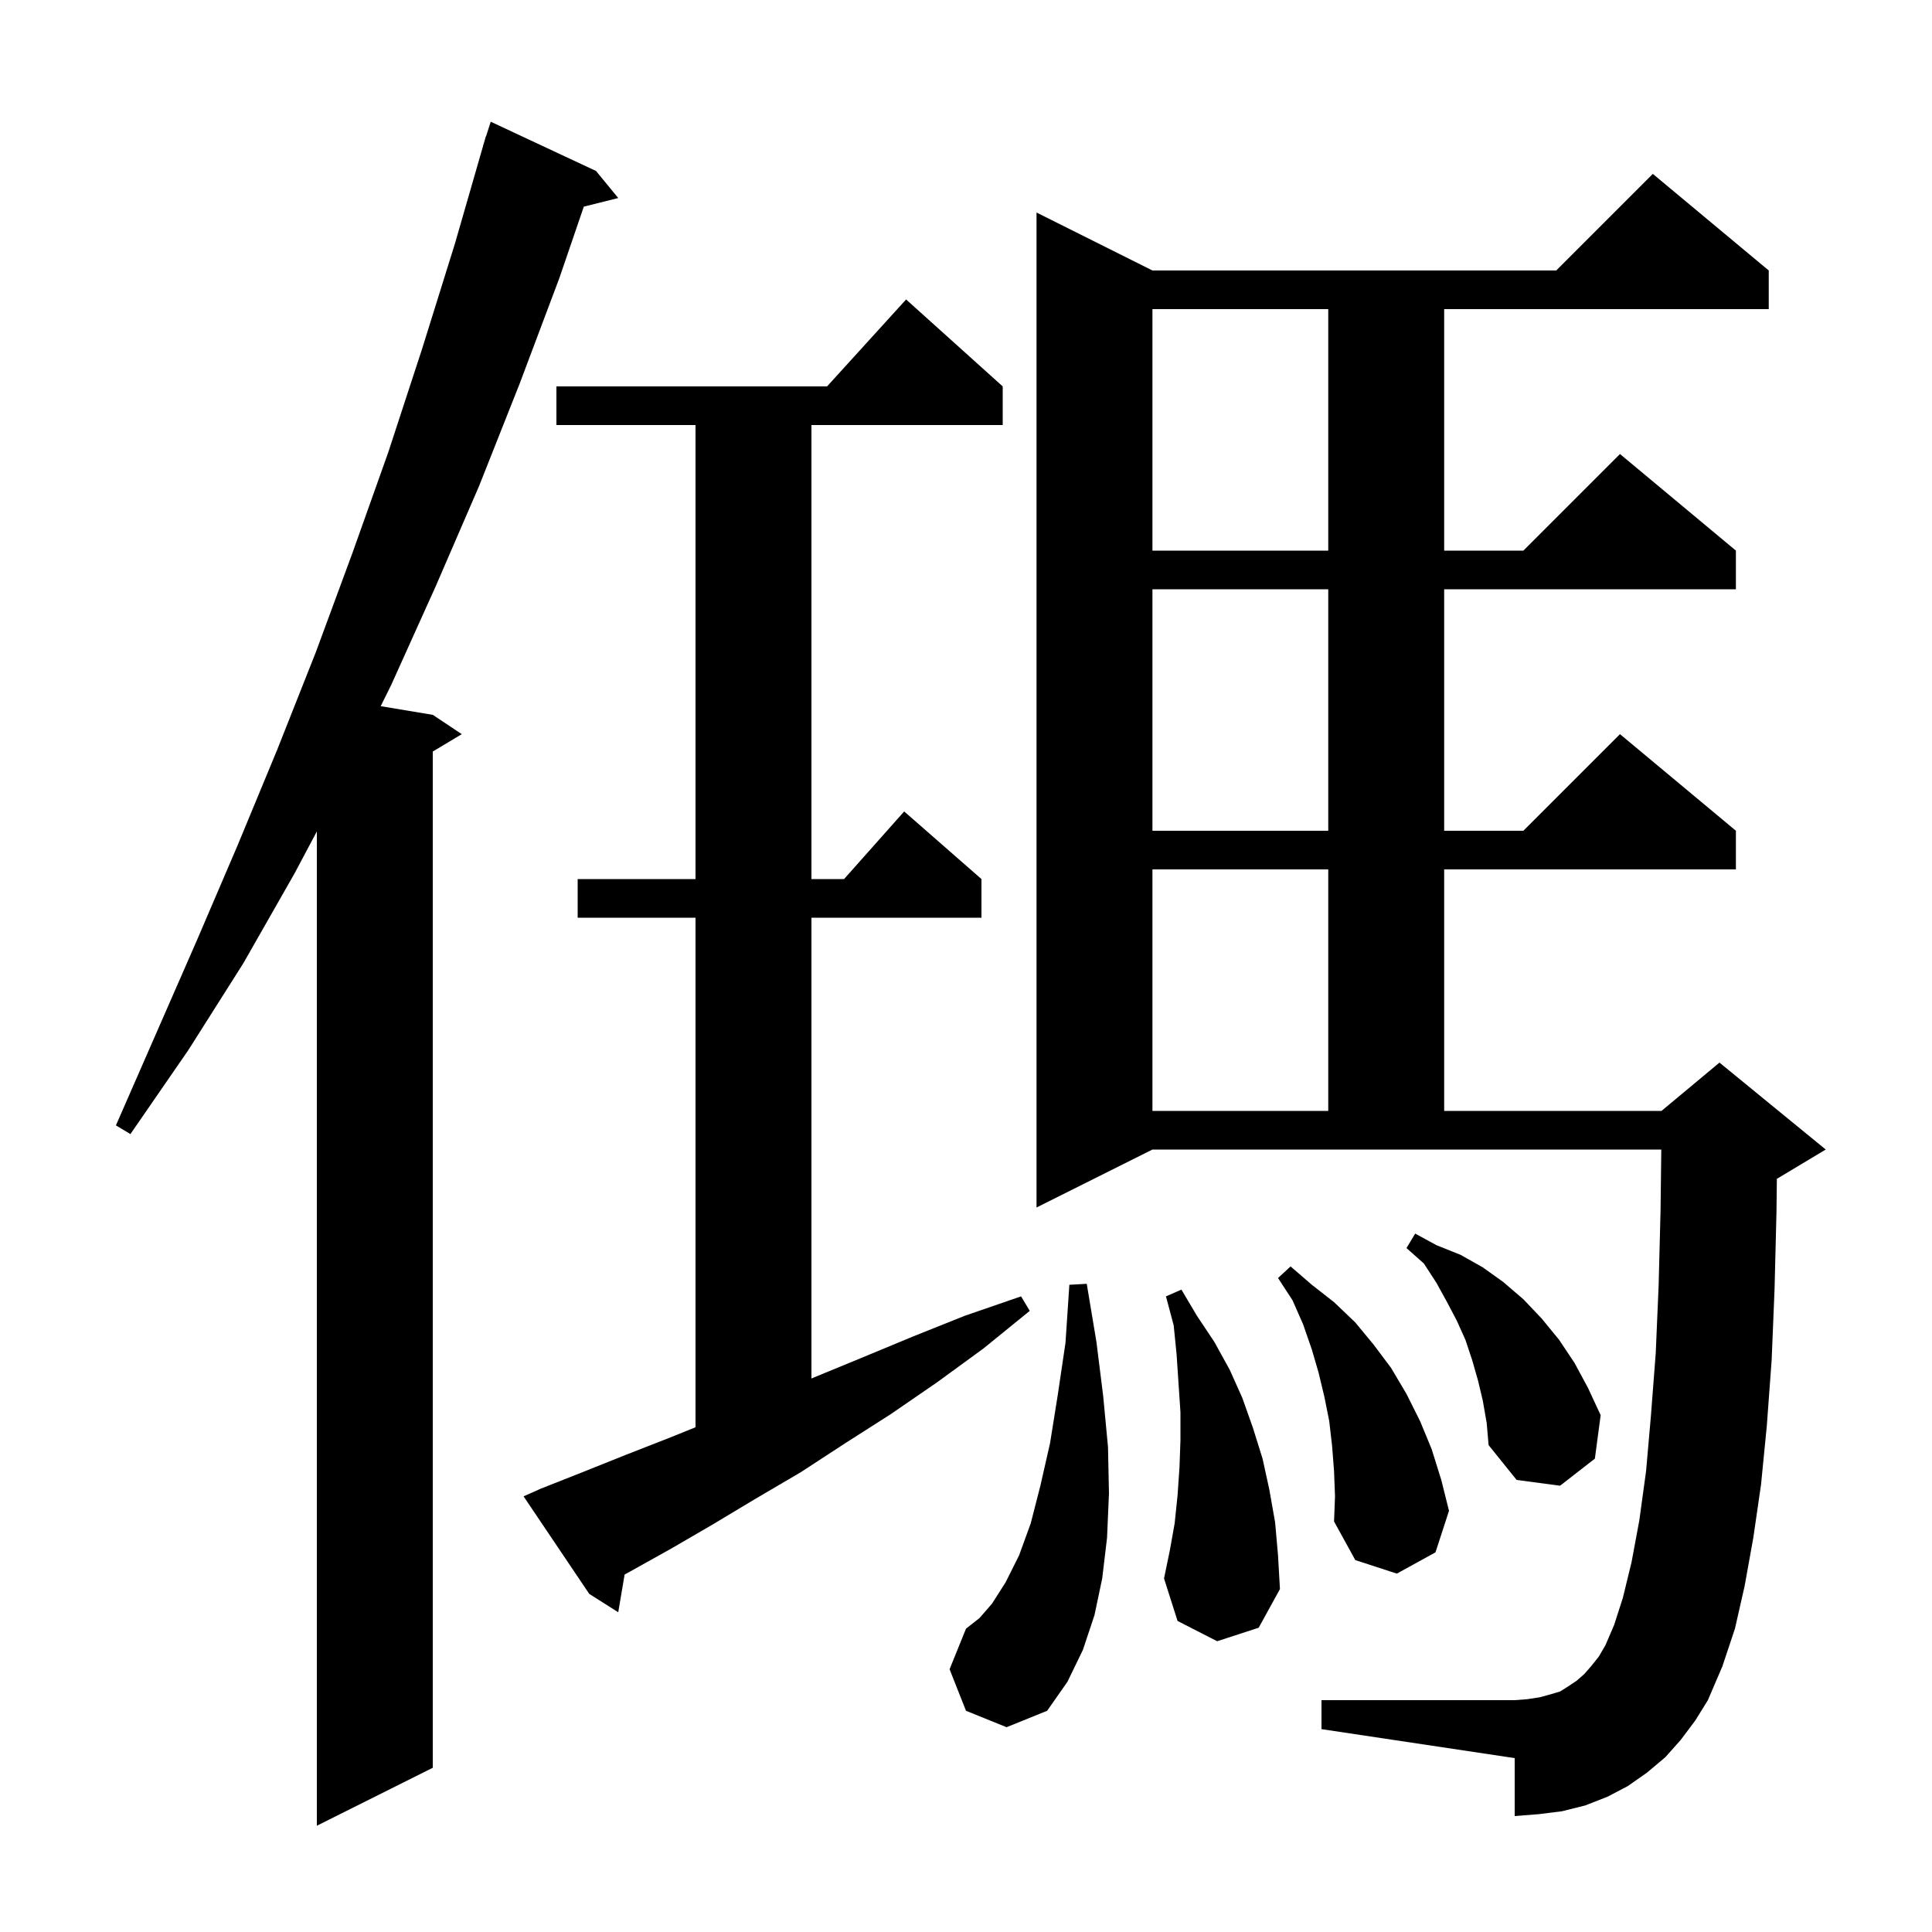 <svg xmlns="http://www.w3.org/2000/svg" xmlns:xlink="http://www.w3.org/1999/xlink" version="1.1" baseProfile="full" viewBox="0 0 200 200" width="200" height="200"><g fill="currentColor"><path d="M 61.7 17.7 L 64.0 20.5 L 60.436 21.391 L 57.9 28.8 L 53.8 39.7 L 49.6 50.3 L 45.1 60.7 L 40.5 70.9 L 39.41 73.102 L 44.8 74.0 L 47.8 76.0 L 44.8 77.8 L 44.8 183.0 L 32.8 189.0 L 32.8 86.071 L 30.5 90.4 L 25.2 99.7 L 19.5 108.7 L 13.5 117.4 L 12.0 116.5 L 20.4 97.3 L 24.6 87.5 L 28.7 77.6 L 32.7 67.5 L 36.5 57.2 L 40.2 46.8 L 43.7 36.1 L 47.1 25.2 L 50.011 15.102 L 50.0 15.1 L 50.118 14.731 L 50.3 14.1 L 50.318 14.106 L 50.8 12.6 Z M 100.0 177.1 L 98.3 172.8 L 100.0 168.6 L 101.4 167.5 L 102.7 166.0 L 104.1 163.8 L 105.5 161.0 L 106.7 157.7 L 107.7 153.8 L 108.7 149.4 L 109.5 144.4 L 110.3 139.0 L 110.7 133.0 L 112.5 132.9 L 113.5 138.9 L 114.2 144.5 L 114.7 149.8 L 114.8 154.6 L 114.6 159.2 L 114.1 163.4 L 113.3 167.2 L 112.1 170.8 L 110.5 174.1 L 108.4 177.1 L 104.2 178.8 Z M 174.0 180.1 L 172.4 181.9 L 170.5 183.5 L 168.5 184.9 L 166.4 186.0 L 164.1 186.9 L 161.7 187.5 L 159.3 187.8 L 156.8 188.0 L 156.8 182.0 L 136.8 179.0 L 136.8 176.0 L 156.8 176.0 L 158.1 175.9 L 159.4 175.7 L 160.5 175.4 L 161.5 175.1 L 162.3 174.6 L 163.2 174.0 L 164.0 173.3 L 164.7 172.5 L 165.5 171.5 L 166.2 170.3 L 167.1 168.2 L 168.0 165.4 L 168.9 161.7 L 169.7 157.4 L 170.4 152.3 L 170.9 146.6 L 171.4 140.1 L 171.7 133.1 L 171.9 125.3 L 171.976 119.0 L 119.3 119.0 L 107.3 125.0 L 107.3 22.0 L 119.3 28.0 L 161.1 28.0 L 171.1 18.0 L 183.1 28.0 L 183.1 32.0 L 149.5 32.0 L 149.5 57.0 L 157.7 57.0 L 167.7 47.0 L 179.7 57.0 L 179.7 61.0 L 149.5 61.0 L 149.5 86.0 L 157.7 86.0 L 167.7 76.0 L 179.7 86.0 L 179.7 90.0 L 149.5 90.0 L 149.5 115.0 L 172.0 115.0 L 178.0 110.0 L 189.0 119.0 L 184.0 122.0 L 183.941 122.025 L 183.9 125.5 L 183.7 133.5 L 183.4 140.8 L 182.9 147.6 L 182.3 153.7 L 181.5 159.2 L 180.6 164.2 L 179.6 168.6 L 178.3 172.5 L 176.8 176.0 L 175.5 178.1 Z M 56.0 154.1 L 60.3 152.4 L 64.8 150.6 L 69.4 148.8 L 72.0 147.749 L 72.0 95.0 L 59.8 95.0 L 59.8 91.0 L 72.0 91.0 L 72.0 44.0 L 57.6 44.0 L 57.6 40.0 L 85.618 40.0 L 93.8 31.0 L 103.8 40.0 L 103.8 44.0 L 84.0 44.0 L 84.0 91.0 L 87.378 91.0 L 93.6 84.0 L 101.6 91.0 L 101.6 95.0 L 84.0 95.0 L 84.0 142.7 L 89.1 140.6 L 94.4 138.4 L 99.9 136.2 L 105.7 134.2 L 106.6 135.7 L 101.8 139.6 L 97.0 143.1 L 92.2 146.4 L 87.5 149.4 L 82.9 152.4 L 78.3 155.1 L 73.8 157.8 L 69.5 160.3 L 65.2 162.7 L 64.66 162.996 L 64.0 166.9 L 61.0 165.0 L 54.2 154.9 Z M 126.0 169.9 L 121.9 167.8 L 120.5 163.4 L 121.1 160.5 L 121.6 157.7 L 121.9 154.8 L 122.1 151.9 L 122.2 149.1 L 122.2 146.2 L 121.8 140.2 L 121.5 137.2 L 120.7 134.2 L 122.3 133.5 L 123.9 136.2 L 125.7 138.9 L 127.3 141.8 L 128.6 144.7 L 129.7 147.8 L 130.7 151.0 L 131.4 154.2 L 132.0 157.6 L 132.3 161.0 L 132.5 164.5 L 130.3 168.5 Z M 138.1 152.3 L 137.9 149.7 L 137.6 147.1 L 137.1 144.6 L 136.5 142.1 L 135.8 139.7 L 134.9 137.1 L 133.8 134.6 L 132.3 132.3 L 133.6 131.1 L 135.8 133.0 L 138.1 134.8 L 140.3 136.9 L 142.2 139.2 L 144.0 141.6 L 145.6 144.3 L 147.0 147.1 L 148.2 150.0 L 149.2 153.2 L 150.0 156.4 L 148.6 160.7 L 144.6 162.9 L 140.3 161.5 L 138.1 157.5 L 138.2 154.9 Z M 153.5 145.0 L 153.0 142.9 L 152.4 140.8 L 151.7 138.7 L 150.8 136.7 L 149.8 134.8 L 148.7 132.8 L 147.4 130.8 L 145.6 129.2 L 146.5 127.7 L 148.7 128.9 L 151.2 129.9 L 153.5 131.2 L 155.6 132.7 L 157.7 134.5 L 159.6 136.5 L 161.4 138.7 L 163.0 141.1 L 164.4 143.7 L 165.7 146.5 L 165.1 151.0 L 161.5 153.8 L 157.0 153.2 L 154.1 149.6 L 153.9 147.3 Z M 119.3 90.0 L 119.3 115.0 L 137.5 115.0 L 137.5 90.0 Z M 119.3 61.0 L 119.3 86.0 L 137.5 86.0 L 137.5 61.0 Z M 119.3 32.0 L 119.3 57.0 L 137.5 57.0 L 137.5 32.0 Z "/></g></svg>
